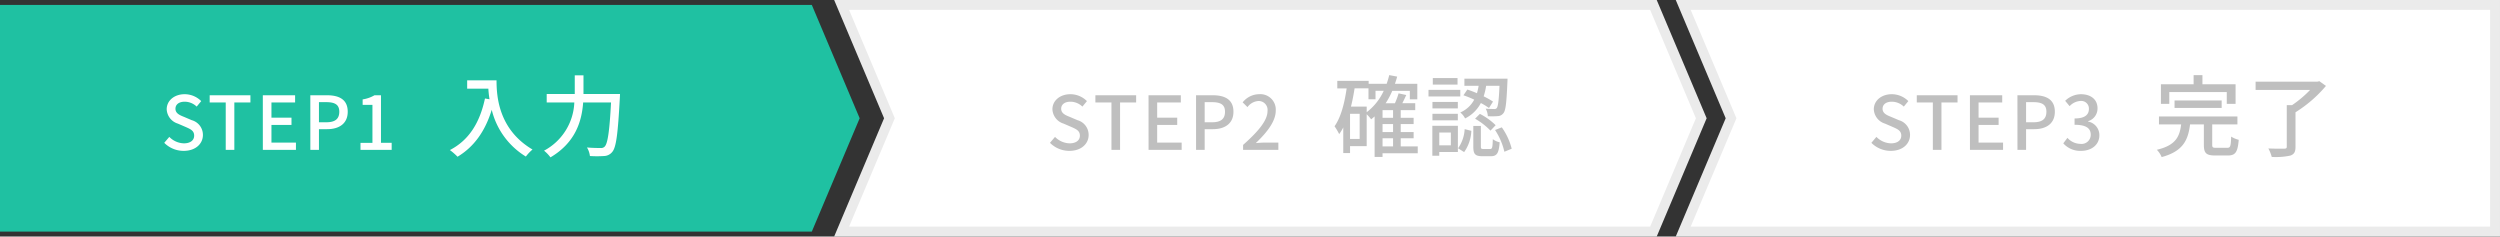 <svg xmlns="http://www.w3.org/2000/svg" width="505.238" height="47.799" viewBox="0 0 505.238 47.799">
  <rect x="0" y="0" width="505.238" height="47.799" fill="#333333" stroke="none"/>
  <g id="Group_15919" data-name="Group 15919" transform="translate(-397.481 -1128.711)">
    <path id="Path_1191" data-name="Path 1191" d="M2295.748-74.629h164.066l9.668,22.9-9.668,22.9H2295.748v-45.8Z" transform="translate(-1898.267 1204.34)" fill="#1fc1a2"/>
    <path id="Path_1192" data-name="Path 1192" d="M2534.082-74.629h164.066l9.668,22.9-9.668,22.9H2534.082l9.668-22.9Z" transform="translate(-1966.515 1204.34)" fill="#fff" stroke="#ebebeb" stroke-width="2"/>
    <path id="Path_1193" data-name="Path 1193" d="M2772.414-74.629H2936.48v45.8H2772.414l9.668-22.9Z" transform="translate(-2034.762 1204.34)" fill="#fff" stroke="#ebebeb" stroke-width="2"/>
    <path id="Path_2714" data-name="Path 2714" d="M4.605.2C7.02.2,8.49-1.245,8.49-3.015A3.082,3.082,0,0,0,6.24-6L4.725-6.645c-.9-.36-1.785-.72-1.785-1.665,0-.885.735-1.425,1.86-1.425a3.516,3.516,0,0,1,2.43.99l.915-1.11A4.729,4.729,0,0,0,4.8-11.25c-2.1,0-3.63,1.305-3.63,3.045A3.176,3.176,0,0,0,3.42-5.31l1.53.66c1.02.45,1.77.765,1.77,1.77,0,.93-.75,1.56-2.085,1.56a4.28,4.28,0,0,1-2.94-1.305l-1.02,1.2A5.508,5.508,0,0,0,4.605.2ZM13.1,0h1.74V-9.585H18.09V-11.04H9.855v1.455H13.1Zm7.5,0h6.69V-1.47h-4.95V-5.04h4.05V-6.51h-4.05V-9.585H27.12V-11.04H20.595Zm9.6,0h1.74V-4.185H33.6c2.4,0,4.155-1.11,4.155-3.525,0-2.49-1.755-3.33-4.215-3.33H30.195Zm1.74-5.58V-9.645h1.44c1.755,0,2.67.48,2.67,1.935s-.84,2.13-2.61,2.13ZM40.335,0h6.3V-1.425h-2.16V-11.04H43.17a6.782,6.782,0,0,1-2.4.84v1.1h1.98v7.68H40.335ZM61.893-14.058v1.692h4.284a19.889,19.889,0,0,0,.234,2.142l-.918-.162C64.449-5.508,62.271-1.962,58.4.036a12.8,12.8,0,0,1,1.548,1.35c3.33-2,5.58-5.148,6.912-9.486a15.272,15.272,0,0,0,6.894,9.45A8.457,8.457,0,0,1,75.1-.072c-6.858-4.05-7.272-10.728-7.272-13.986ZM85.4-11.286v-3.78H83.637v3.78h-5.67v1.71h5.58A11.553,11.553,0,0,1,77.427.162a7.077,7.077,0,0,1,1.3,1.35c5.112-3.024,6.336-7.38,6.606-11.088h5.634c-.306,5.886-.684,8.352-1.3,8.928a1.01,1.01,0,0,1-.828.27c-.45,0-1.548,0-2.736-.108A4.218,4.218,0,0,1,86.7,1.242a21.439,21.439,0,0,0,2.862,0A2.19,2.19,0,0,0,91.215.414c.792-.918,1.134-3.582,1.53-10.872.018-.234.036-.828.036-.828Z" transform="translate(430 1159)" fill="#fff"/>
    <path id="Path_2715" data-name="Path 2715" d="M4.605.2C7.02.2,8.49-1.245,8.49-3.015A3.082,3.082,0,0,0,6.24-6L4.725-6.645c-.9-.36-1.785-.72-1.785-1.665,0-.885.735-1.425,1.86-1.425a3.516,3.516,0,0,1,2.43.99l.915-1.11A4.729,4.729,0,0,0,4.8-11.25c-2.1,0-3.63,1.305-3.63,3.045A3.176,3.176,0,0,0,3.42-5.31l1.53.66c1.02.45,1.77.765,1.77,1.77,0,.93-.75,1.56-2.085,1.56a4.28,4.28,0,0,1-2.94-1.305l-1.02,1.2A5.508,5.508,0,0,0,4.605.2ZM13.1,0h1.74V-9.585H18.09V-11.04H9.855v1.455H13.1Zm7.5,0h6.69V-1.47h-4.95V-5.04h4.05V-6.51h-4.05V-9.585H27.12V-11.04H20.595Zm9.6,0h1.74V-4.185H33.6c2.4,0,4.155-1.11,4.155-3.525,0-2.49-1.755-3.33-4.215-3.33H30.195Zm1.74-5.58V-9.645h1.44c1.755,0,2.67.48,2.67,1.935s-.84,2.13-2.61,2.13ZM39.705,0H46.83V-1.47H44.07c-.54,0-1.23.045-1.8.1,2.34-2.235,4.035-4.44,4.035-6.57a3.122,3.122,0,0,0-3.33-3.315,4.332,4.332,0,0,0-3.36,1.65l.975.96a2.994,2.994,0,0,1,2.175-1.23A1.8,1.8,0,0,1,44.64-7.845c0,1.815-1.68,3.96-4.935,6.84ZM67.887-2.34h2.124V-.7H67.887Zm-3.2-6.408H61.5c.306-1.17.54-2.43.738-3.69h2.808v2.214h1.422v-1.71h1.656a11.428,11.428,0,0,1-3.438,4.32ZM63.261-2.214H61.317V-7.29h1.944Zm6.75-4.266H67.887V-8.028h2.124Zm0,2.88H67.887V-5.22h2.124ZM75-.7H71.559V-2.34h2.61V-3.6h-2.61V-5.22h2.61V-6.48h-2.61V-8.028h2.934v-1.4h-2.61c.27-.522.54-1.1.792-1.656l-1.548-.342a13.728,13.728,0,0,1-.738,2H68.517a15.742,15.742,0,0,0,1.332-2.5H73.4v1.71h1.512v-3.132H70.389c.162-.468.324-.954.45-1.458l-1.6-.306a18.206,18.206,0,0,1-.522,1.764H65.079v-.594H58.743v1.512h1.89C60.2-9.414,59.481-6.606,58.185-4.77a12.147,12.147,0,0,1,.936,1.584,10,10,0,0,0,.828-1.35V.648h1.368v-1.4h3.366V-7.2a8.3,8.3,0,0,1,.9,1.026q.351-.27.7-.594v8.19h1.6V.684H75Zm9.234-10.332a19.728,19.728,0,0,1,2.178.882A5.763,5.763,0,0,1,83.6-7.56a3.885,3.885,0,0,1,.972,1.206,7.207,7.207,0,0,0,3.186-3.114A13.891,13.891,0,0,1,89.4-8.46l.81-1.3a16.92,16.92,0,0,0-1.89-1.062,12.159,12.159,0,0,0,.5-2.124h2.7c-.126,3.024-.306,4.176-.54,4.482a.583.583,0,0,1-.576.2c-.27,0-.936,0-1.674-.072a3.557,3.557,0,0,1,.432,1.53,14.191,14.191,0,0,0,2.016-.018,1.457,1.457,0,0,0,1.134-.594c.468-.54.63-2.142.81-6.3.018-.2.018-.666.018-.666H84.429v1.44h2.88a13.833,13.833,0,0,1-.342,1.494,20.2,20.2,0,0,0-1.944-.738ZM86.589-6.3A14.152,14.152,0,0,1,89.7-3.888l1.044-1.1a12.834,12.834,0,0,0-3.186-2.286Zm-3.546-8.208h-5v1.314h5Zm.558,2.376H77.175V-10.8H83.6Zm-.5,2.448h-5.13v1.3H83.1Zm-5.13,3.708H83.1V-7.29h-5.13ZM81.693-3.51V-.918h-2.34V-3.51Zm1.422-1.35H77.949V1.188h1.4V.432h3.762ZM84.375.45a7.98,7.98,0,0,0,1.458-4.3l-1.35-.342a7.4,7.4,0,0,1-1.332,3.87Zm3.906-.63c-.45,0-.522-.072-.522-.522v-4.14h-1.53V-.684c0,1.494.342,1.962,1.8,1.962h1.764c1.188,0,1.6-.576,1.764-2.808a3.766,3.766,0,0,1-1.386-.63c-.054,1.746-.126,1.98-.558,1.98Zm2.34-3.834A13.392,13.392,0,0,1,92.511.378l1.476-.612a12.823,12.823,0,0,0-2-4.32Z" transform="translate(609 1159)" fill="#bfbfbf"/>
    <path id="Path_2716" data-name="Path 2716" d="M4.605.2C7.02.2,8.49-1.245,8.49-3.015A3.082,3.082,0,0,0,6.24-6L4.725-6.645c-.9-.36-1.785-.72-1.785-1.665,0-.885.735-1.425,1.86-1.425a3.516,3.516,0,0,1,2.43.99l.915-1.11A4.729,4.729,0,0,0,4.8-11.25c-2.1,0-3.63,1.305-3.63,3.045A3.176,3.176,0,0,0,3.42-5.31l1.53.66c1.02.45,1.77.765,1.77,1.77,0,.93-.75,1.56-2.085,1.56a4.28,4.28,0,0,1-2.94-1.305l-1.02,1.2A5.508,5.508,0,0,0,4.605.2ZM13.1,0h1.74V-9.585H18.09V-11.04H9.855v1.455H13.1Zm7.5,0h6.69V-1.47h-4.95V-5.04h4.05V-6.51h-4.05V-9.585H27.12V-11.04H20.595Zm9.6,0h1.74V-4.185H33.6c2.4,0,4.155-1.11,4.155-3.525,0-2.49-1.755-3.33-4.215-3.33H30.195Zm1.74-5.58V-9.645h1.44c1.755,0,2.67.48,2.67,1.935s-.84,2.13-2.61,2.13ZM43.065.2c2.025,0,3.69-1.17,3.69-3.165a2.8,2.8,0,0,0-2.28-2.76V-5.8A2.668,2.668,0,0,0,46.38-8.4c0-1.83-1.4-2.85-3.375-2.85A4.653,4.653,0,0,0,39.84-9.915l.9,1.08a3.233,3.233,0,0,1,2.205-1.05,1.545,1.545,0,0,1,1.695,1.6c0,1.11-.72,1.935-2.9,1.935V-5.07c2.49,0,3.27.8,3.27,2.025a1.854,1.854,0,0,1-2.1,1.83,3.568,3.568,0,0,1-2.61-1.215l-.84,1.11A4.582,4.582,0,0,0,43.065.2Zm17.82-11.877H72.5v2.376h1.782v-3.96h-6.7V-15.1H65.8v1.836H59.193v3.96h1.692Zm10.584,3.2V-9.99H61.947v1.512Zm-1.1,8.064c-.684,0-.81-.09-.81-.612V-5.148h5.094v-1.6H58.8v1.6h4.482c-.306,2.484-1.1,4.23-4.914,5.13a4.57,4.57,0,0,1,.972,1.476c4.32-1.17,5.346-3.42,5.742-6.606h2.79v4.14c0,1.638.45,2.142,2.286,2.142h2.556c1.53,0,2-.666,2.2-3.168a5.3,5.3,0,0,1-1.53-.648c-.054,1.98-.162,2.268-.81,2.268ZM91.215-13.878l-.378.09H78.327v1.674H89.343a22.5,22.5,0,0,1-3.654,3.078H84.627V-.648c0,.306-.126.4-.5.4-.414.018-1.818.018-3.222-.036a7.54,7.54,0,0,1,.684,1.71,14.158,14.158,0,0,0,3.762-.27C86.121.882,86.391.4,86.391-.63V-7.6a26.162,26.162,0,0,0,6.156-5.328Z" transform="translate(775 1159)" fill="#bfbfbf"/>
  </g>
</svg>
